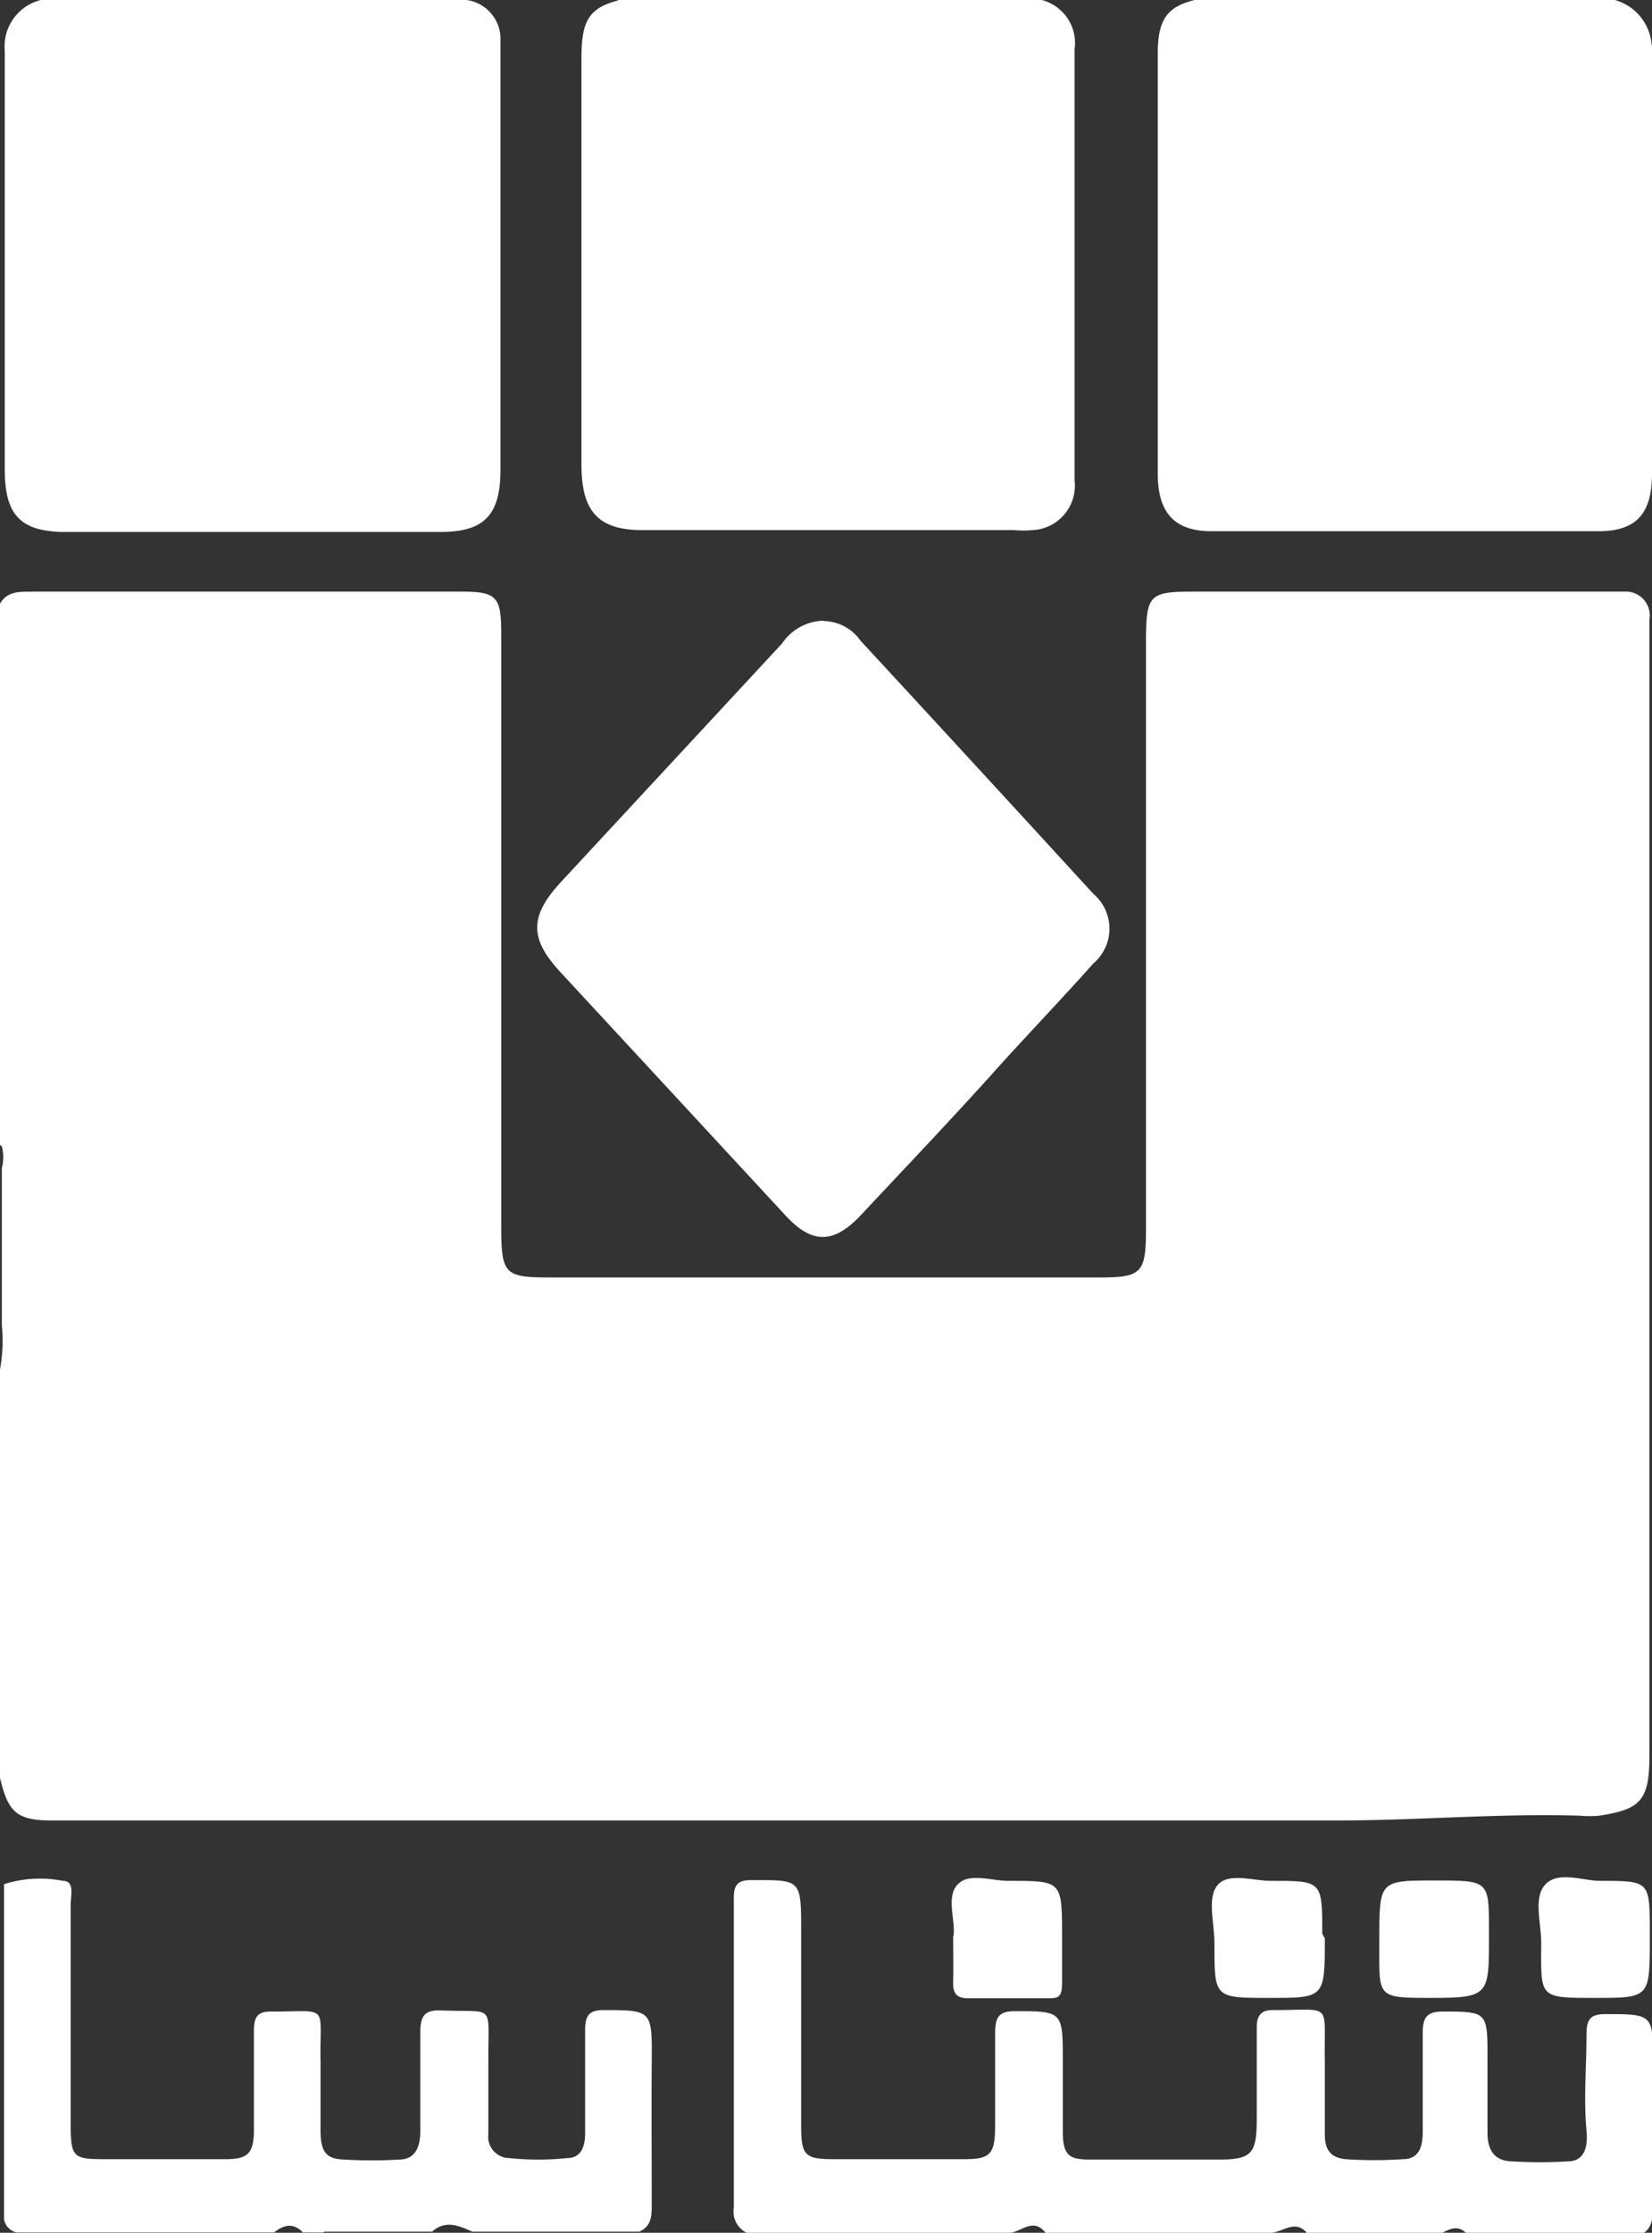 <svg xmlns="http://www.w3.org/2000/svg" viewBox="0 0 44.89 60.65"><rect x="0" y="0" width="44.89" height="60.65" fill="#333333" stroke="none"/><defs><style>.cls-1{fill:#fff;}</style></defs><g id="Layer_2" data-name="Layer 2"><g id="Layer_1-2" data-name="Layer 1"><path class="cls-1" d="M0,31.1V16.4c.21-.37.58-.32.91-.33,1.61,0,3.23,0,4.84,0h6.77c1,0,1.1.14,1.1,1.18v16c0,1.38.07,1.45,1.37,1.45H29.87c1.16,0,1.27-.12,1.27-1.33V17.49c0-1.35.07-1.42,1.33-1.42H44.14a.65.65,0,0,1,.68.76c0,.14,0,.28,0,.42V47.67c0,1.22-.22,1.48-1.37,1.65a2.92,2.92,0,0,1-.51,0c-2.25-.07-4.5.14-6.76.13q-17,0-34,0H1.41c-.95,0-1.19-.22-1.41-1.16V37.2A4.29,4.29,0,0,0,.05,36c0-1.42,0-2.85,0-4.27a1.18,1.18,0,0,0,0-.59"/><path class="cls-1" d="M1.11,0l6,0c1.86,0,3.72,0,5.57,0a1.07,1.07,0,0,1,.92,1.11c0,.26,0,.52,0,.77,0,3,0,6.05,0,9.08,0,.59,0,1.19,0,1.79,0,1.23-.43,1.69-1.6,1.7H1.69C.57,14.42.13,14,.13,12.76V3c0-.53,0-1.07,0-1.61A1.3,1.3,0,0,1,1.11,0"/><path class="cls-1" d="M44.89,1.22V3.86c0,3,0,6,0,9,0,1.09-.42,1.57-1.46,1.57H32.93c-1,0-1.47-.48-1.47-1.57V1.47c0-.93.24-1.28,1-1.47H43.88a1.37,1.37,0,0,1,1,1.22"/><path class="cls-1" d="M16.79,0H28.31a1.21,1.21,0,0,1,.89,1.34c0,3.9,0,7.8,0,11.71a1.21,1.21,0,0,1-1.14,1.35,2.91,2.91,0,0,1-.51,0H17.46c-1.23,0-1.67-.53-1.66-1.83,0-3.68,0-7.37,0-11,0-1,.2-1.35,1-1.56"/><path class="cls-1" d="M22.38,16.87a1.24,1.24,0,0,1,1,.53q3.18,3.44,6.33,6.88a1.24,1.24,0,0,1,0,1.89c-.82.92-1.66,1.8-2.48,2.7C26,30.25,24.68,31.63,23.4,33c-.75.8-1.34.8-2.07,0l-6.08-6.57c-.87-.93-.87-1.54,0-2.48l6-6.47a1.4,1.4,0,0,1,1.12-.62"/><path class="cls-1" d="M39,60.65H35.51c-.33-.38-.66,0-1,0H28.41c-.34-.44-.67,0-1,0H20.29a.64.64,0,0,1-.35-.68q0-4.22,0-8.42c0-.36.12-.48.46-.48,1.37,0,1.37-.05,1.37,1.41v5.26c0,.81.1.91.89.91H26.2c.71,0,.84-.13.84-.91s0-1.67,0-2.51c0-.43.1-.6.53-.6,1.31,0,1.31,0,1.31,1.37,0,.63,0,1.27,0,1.91s.19.74.67.75c1.2,0,2.4,0,3.6,0,.9,0,1-.2,1-1.14s0-1.63,0-2.45c0-.36.15-.48.48-.47,1.61,0,1.34-.23,1.37,1.38,0,.66,0,1.32,0,2,0,.41.15.62.55.67a11.73,11.73,0,0,0,1.57,0c.45,0,.54-.35.54-.75,0-.89,0-1.79,0-2.68,0-.4.1-.57.51-.58,1.26,0,1.25,0,1.25,1.3,0,.66,0,1.32,0,2,0,.49.21.76.67.77a12.69,12.69,0,0,0,1.51,0c.48,0,.55-.44.51-.83-.08-.88,0-1.75,0-2.62,0-.41.11-.55.51-.55,1.3,0,1.3,0,1.3,1.33v3.82c0,.37,0,.74-.43.88H39.91c-.3-.4-.59-.14-.89,0"/><path class="cls-1" d="M8.8,60.64H8.23c-.27-.28-.53-.2-.78,0h-7a.44.44,0,0,1-.34-.36c0-.72,0-1.45,0-2.17V51.18a3.22,3.22,0,0,1,1.6-.09c.33,0,.21.41.21.65,0,2,0,3.94,0,5.91,0,.94.05,1,.91,1H6.14c.61,0,.76-.17.76-.82,0-.89,0-1.79,0-2.68,0-.4.13-.52.5-.51,1.58,0,1.28-.22,1.31,1.37,0,.62,0,1.24,0,1.85s.16.78.63.8a12.68,12.68,0,0,0,1.51,0c.44,0,.58-.36.57-.8,0-.87,0-1.75,0-2.62,0-.44.08-.65.56-.63,1.5.06,1.28-.22,1.29,1.35,0,.68,0,1.35,0,2a.58.58,0,0,0,.57.66,7.48,7.48,0,0,0,1.57,0c.38,0,.49-.31.49-.68,0-.93,0-1.87,0-2.8,0-.38.1-.53.47-.54,1.35,0,1.35,0,1.34,1.39s0,2.59,0,3.88c0,.31,0,.6-.34.75H12.84c-.37-.16-.73-.33-1.1,0H8.8"/><path class="cls-1" d="M44.83,52.67c0,1.6,0,1.6-1.51,1.6s-1.45,0-1.44-1.5c0-.55-.23-1.25.13-1.6s1-.08,1.47-.08c1.35,0,1.35,0,1.35,1.4Z"/><path class="cls-1" d="M37.48,52.69c0-1.61,0-1.61,1.52-1.61s1.46,0,1.46,1.55,0,1.64-1.54,1.64-1.44,0-1.44-1.52Z"/><path class="cls-1" d="M25.91,52.59c.06-.42-.21-1.06.11-1.4s.93-.09,1.41-.1c1.43,0,1.43,0,1.43,1.52,0,.41,0,.83,0,1.25s-.12.42-.41.42c-.71,0-1.42,0-2.14,0-.33,0-.42-.14-.41-.46s0-.76,0-1.23"/><path class="cls-1" d="M36,52.65c0,1.62,0,1.62-1.51,1.62S33,54.27,33,52.76c0-.53-.21-1.21.09-1.56s1-.1,1.46-.11c1.38,0,1.38,0,1.38,1.44Z"/></g></g></svg>